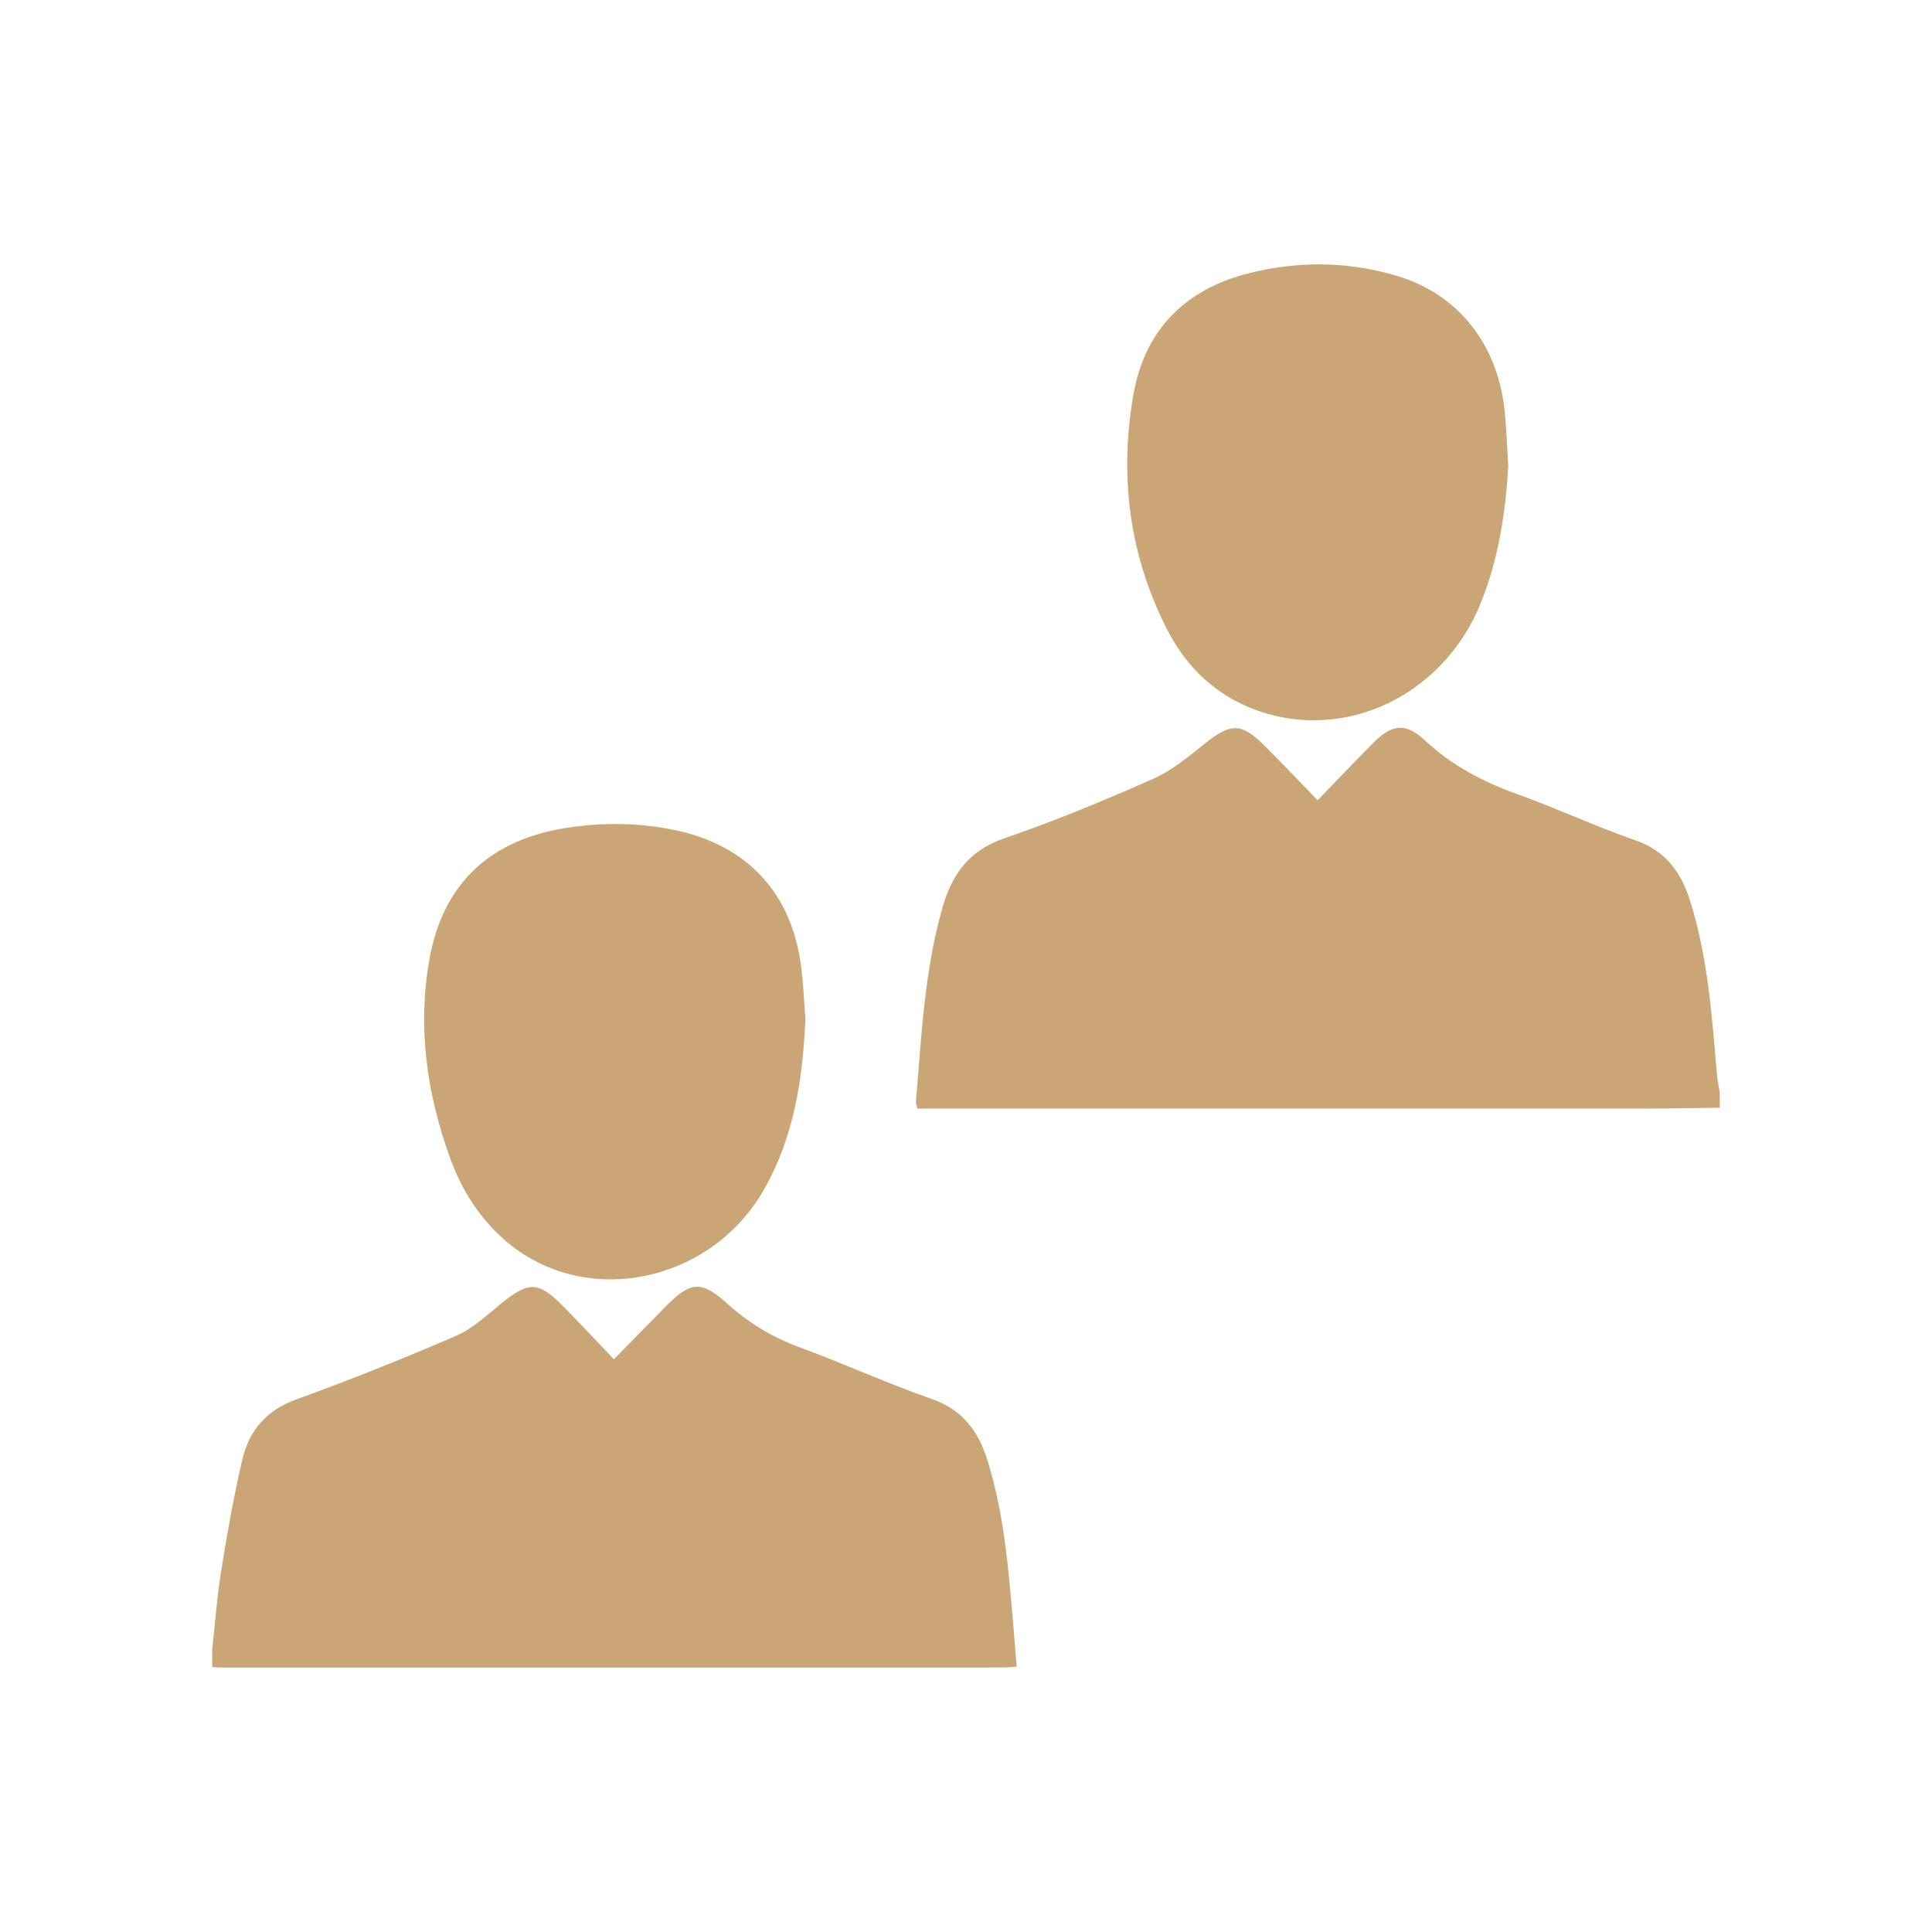 <?xml version="1.0" encoding="utf-8"?>
<!-- Generator: Adobe Illustrator 16.0.4, SVG Export Plug-In . SVG Version: 6.00 Build 0)  -->
<!DOCTYPE svg PUBLIC "-//W3C//DTD SVG 1.1//EN" "http://www.w3.org/Graphics/SVG/1.1/DTD/svg11.dtd">
<svg version="1.1" id="Livello_1" xmlns="http://www.w3.org/2000/svg" xmlns:xlink="http://www.w3.org/1999/xlink" x="0px" y="0px"
	 width="48.189px" height="48.189px" viewBox="0 0 48.189 48.189" enable-background="new 0 0 48.189 48.189" xml:space="preserve">
<g>
	<path fill="#CAA676" d="M5.293,41.142c0.072-0.652,0.119-1.31,0.223-1.957c0.149-0.927,0.312-1.854,0.525-2.768
		c0.168-0.727,0.594-1.239,1.346-1.511c1.343-0.485,2.671-1.019,3.982-1.584c0.414-0.179,0.767-0.511,1.124-0.802
		c0.694-0.564,0.931-0.568,1.553,0.061c0.413,0.416,0.812,0.847,1.267,1.323c0.474-0.483,0.896-0.92,1.324-1.35
		c0.588-0.591,0.869-0.614,1.492-0.048c0.542,0.492,1.142,0.854,1.832,1.106c1.101,0.402,2.169,0.896,3.275,1.28
		c0.784,0.272,1.174,0.816,1.402,1.557c0.403,1.309,0.515,2.66,0.63,4.012c0.031,0.362,0.059,0.725,0.09,1.11
		c-0.142,0.009-0.248,0.021-0.355,0.021c-6.484,0.001-12.969,0.001-19.454,0.001c-0.085,0-0.171-0.008-0.256-0.012
		C5.293,41.436,5.293,41.289,5.293,41.142z"/>
	<path fill="#CAA676" d="M42.896,27.629c-0.647,0.008-1.295,0.023-1.943,0.023c-5.909,0.001-11.818-0.001-17.727-0.001
		c-0.109,0-0.219,0-0.345,0c-0.014-0.072-0.04-0.129-0.035-0.184c0.139-1.618,0.209-3.244,0.66-4.822
		c0.24-0.84,0.664-1.436,1.548-1.737c1.258-0.43,2.49-0.943,3.707-1.481c0.468-0.206,0.882-0.554,1.288-0.878
		c0.653-0.521,0.916-0.529,1.501,0.059c0.43,0.432,0.85,0.873,1.315,1.352c0.499-0.516,0.945-0.985,1.402-1.444
		c0.455-0.457,0.799-0.492,1.271-0.052c0.666,0.622,1.435,1.03,2.286,1.336c0.999,0.358,1.965,0.812,2.968,1.159
		c0.769,0.268,1.148,0.813,1.373,1.539c0.435,1.402,0.536,2.854,0.66,4.303c0.014,0.155,0.048,0.308,0.072,0.462
		C42.896,27.384,42.896,27.507,42.896,27.629z"/>
	<path fill="#CAA676" d="M20.089,25.412c-0.066,1.496-0.281,2.943-1.041,4.271c-1.32,2.309-4.411,2.953-6.383,1.312
		c-0.684-0.569-1.146-1.299-1.446-2.13c-0.578-1.604-0.808-3.258-0.508-4.94c0.339-1.9,1.527-2.991,3.449-3.281
		c0.903-0.136,1.804-0.125,2.699,0.066c1.776,0.38,2.87,1.55,3.117,3.352C20.038,24.509,20.053,24.962,20.089,25.412z"/>
	<path fill="#CAA676" d="M37.62,11.637c-0.07,1.171-0.246,2.31-0.686,3.403c-0.974,2.423-3.625,3.578-5.898,2.55
		c-0.871-0.395-1.501-1.059-1.928-1.894c-0.943-1.849-1.192-3.82-0.839-5.848c0.281-1.613,1.285-2.627,2.872-3.031
		c1.233-0.312,2.476-0.3,3.697,0.062c1.544,0.46,2.533,1.724,2.696,3.405C37.577,10.734,37.592,11.187,37.62,11.637z"/>
</g>
<g display="none">
	<path display="inline" fill="#CAA676" d="M39.095,24.681c0,4.023,0,8.047,0,12.07c-0.016,0.046-0.038,0.09-0.046,0.137
		c-0.112,0.649-0.426,1.178-0.929,1.604c-0.399,0.338-0.875,0.486-1.369,0.603c-8.438,0-16.875,0-25.312,0
		c-0.035-0.015-0.069-0.036-0.106-0.042c-0.684-0.108-1.234-0.438-1.669-0.978c-0.315-0.391-0.457-0.85-0.568-1.324
		c0-4.023,0-8.047,0-12.07c0.194-1.044,0.875-1.688,1.741-2.224c1.128-0.697,2.219-1.455,3.333-2.175
		c0.196-0.126,0.264-0.262,0.263-0.492c-0.009-2.373-0.011-4.745-0.006-7.117c0.003-1.237,0.517-2.221,1.516-2.95
		c0.475-0.347,1.027-0.503,1.59-0.628c4.961,0,9.922,0,14.883,0c0.045,0.017,0.089,0.041,0.135,0.049
		c1.25,0.214,2.127,0.914,2.668,2.047c0.335,0.703,0.316,1.457,0.303,2.209c-0.012,0.612-0.355,0.96-0.965,0.968
		c-0.259,0.004-0.518,0.001-0.778,0.001c-0.007,0.081-0.013,0.119-0.013,0.157c0,1.795-0.005,3.59,0.008,5.385
		c0.001,0.113,0.108,0.263,0.21,0.331c1.264,0.845,2.535,1.68,3.807,2.514c0.407,0.267,0.763,0.586,0.975,1.026
		C38.904,24.067,38.987,24.38,39.095,24.681z M32.005,14.368c-0.163,0-0.28,0-0.396,0c-3.632,0-7.264,0.001-10.896,0
		c-0.668-0.001-1.005-0.34-1.012-1.01c-0.003-0.273,0.009-0.547-0.009-0.819c-0.076-1.169-1.158-1.937-2.251-1.604
		c-0.796,0.241-1.255,0.908-1.255,1.834c0,4.628,0.002,9.256-0.003,13.884c0,0.212,0.069,0.325,0.249,0.436
		c1.546,0.949,3.088,1.906,4.623,2.873c0.184,0.116,0.298,0.072,0.468-0.012c0.504-0.248,1.005-0.536,1.541-0.682
		c1.267-0.344,2.458-0.074,3.543,0.643c0.23,0.151,0.39,0.14,0.618-0.004c1.501-0.948,3.011-1.883,4.523-2.812
		c0.186-0.114,0.263-0.229,0.262-0.458c-0.008-3.983-0.005-7.967-0.004-11.95C32.005,14.59,32.005,14.495,32.005,14.368z
		 M13.069,37.315c7.379,0,14.681,0,22.032,0c-0.09-0.063-0.135-0.099-0.183-0.129c-3.115-1.953-6.228-3.909-9.347-5.856
		c-1-0.623-2.006-0.596-3.004,0.03c-2.949,1.852-5.9,3.698-8.851,5.548C13.521,37.031,13.324,37.154,13.069,37.315z M28.569,31.132
		c2.934,1.839,5.826,3.651,8.743,5.479c0-3.663,0-7.266,0-10.906C34.387,27.521,31.499,29.313,28.569,31.132z M10.868,36.616
		c2.939-1.842,5.827-3.65,8.753-5.484c-2.939-1.824-5.833-3.619-8.753-5.432C10.868,29.357,10.868,32.956,10.868,36.616z
		 M21.532,12.592c4.046,0,8.131,0,12.216,0c-0.031-1.037-0.783-1.735-1.867-1.736c-3.553-0.003-7.106-0.001-10.66-0.001
		c-0.063,0-0.126,0.008-0.148,0.01C21.226,11.438,21.375,11.999,21.532,12.592z M36.6,24.078c-0.96-0.632-1.876-1.234-2.819-1.854
		c0,1.216,0,2.387,0,3.604C34.731,25.237,35.646,24.67,36.6,24.078z M14.41,25.827c0-1.22,0-2.391,0-3.607
		c-0.951,0.627-1.87,1.232-2.82,1.858C12.547,24.672,13.461,25.239,14.41,25.827z"/>
	<path display="inline" fill="#CAA676" d="M19.701,27.12c0.102-0.35-0.068-0.562-0.467-0.766c-0.422-0.215-0.784-0.571-1.125-0.914
		c-0.345-0.348-0.292-0.875,0.062-1.206c0.341-0.32,0.832-0.316,1.193,0.001c0.233,0.204,0.46,0.422,0.719,0.591
		c0.348,0.228,0.74,0.189,1.039-0.048c0.281-0.223,0.398-0.609,0.289-0.946c-0.12-0.37-0.407-0.601-0.836-0.613
		c-1.305-0.038-2.235-0.923-2.521-1.916c-0.352-1.22,0.227-2.56,1.386-3.085c0.218-0.1,0.28-0.219,0.265-0.438
		c-0.017-0.243-0.01-0.488,0.001-0.731c0.022-0.487,0.395-0.854,0.862-0.861c0.483-0.007,0.867,0.36,0.889,0.862
		c0.011,0.263,0.015,0.527,0,0.79c-0.011,0.184,0.06,0.258,0.22,0.347c0.355,0.196,0.707,0.413,1.019,0.672
		c0.409,0.339,0.433,0.878,0.106,1.249c-0.322,0.365-0.812,0.389-1.237,0.086c-0.242-0.173-0.497-0.357-0.775-0.442
		c-0.514-0.155-0.986,0.183-1.072,0.706c-0.081,0.49,0.278,0.952,0.8,0.994c0.492,0.039,0.967,0.113,1.395,0.379
		c0.869,0.539,1.318,1.327,1.294,2.34c-0.024,1.028-0.53,1.801-1.448,2.271c-0.222,0.113-0.33,0.22-0.302,0.476
		c0.025,0.222,0.009,0.448,0.002,0.673c-0.016,0.521-0.393,0.902-0.884,0.899c-0.494-0.004-0.856-0.382-0.871-0.911
		C19.697,27.449,19.701,27.322,19.701,27.12z"/>
	<path display="inline" fill="#CAA676" d="M27.609,17.942c0.555,0,1.111-0.003,1.666,0.001c0.575,0.004,0.964,0.355,0.969,0.868
		c0.005,0.521-0.393,0.886-0.981,0.888c-1.101,0.003-2.202,0.003-3.303,0c-0.589-0.001-0.988-0.364-0.984-0.885
		c0.004-0.522,0.398-0.869,0.997-0.872C26.518,17.94,27.063,17.942,27.609,17.942z"/>
	<path display="inline" fill="#CAA676" d="M27.609,23.216c-0.557,0-1.113,0.003-1.67-0.001c-0.574-0.004-0.963-0.362-0.964-0.878
		c0-0.512,0.395-0.876,0.965-0.878c1.113-0.003,2.227-0.003,3.339,0c0.571,0.002,0.965,0.367,0.964,0.879
		c0,0.515-0.392,0.873-0.965,0.877C28.723,23.219,28.166,23.216,27.609,23.216z"/>
	<path display="inline" fill="#CAA676" d="M27.635,26.731c-0.566,0-1.132,0.003-1.699-0.001c-0.569-0.005-0.963-0.37-0.961-0.882
		c0.003-0.512,0.397-0.872,0.969-0.874c1.104-0.003,2.207-0.003,3.31,0c0.595,0.002,0.993,0.36,0.99,0.882
		c-0.002,0.521-0.4,0.872-0.998,0.875C28.709,26.733,28.172,26.731,27.635,26.731z"/>
</g>
<path display="none" fill="#CAA676" d="M32.58,31.178l-2.608,0.871l-0.397,0.021c-0.657,0-1.279-0.319-1.665-0.854
	c-0.383-0.533-0.487-1.224-0.279-1.848l0.784-2.346c0.157-0.477,0.431-0.92,0.788-1.28l5.555-5.531v-3.554h-5.764
	c-0.453,0-0.793-0.367-0.793-0.82v-5.742H15.894c-1.357,0-2.461,1.104-2.461,2.461v23.078c0,1.357,1.104,2.461,2.461,2.461h16.38
	c1.357,0,2.482-1.104,2.482-2.461v-6.122l-0.901,0.879C33.49,30.753,33.062,31.017,32.58,31.178z M17.535,18.298h11.458
	c0.454,0,0.82,0.367,0.82,0.82s-0.367,0.82-0.82,0.82H17.535c-0.453,0-0.82-0.367-0.82-0.82S17.082,18.298,17.535,18.298z
	 M17.535,21.579h8.177c0.453,0,0.82,0.367,0.82,0.82s-0.367,0.82-0.82,0.82h-8.177c-0.453,0-0.82-0.367-0.82-0.82
	S17.082,21.579,17.535,21.579z M17.535,24.86h8.177c0.453,0,0.82,0.367,0.82,0.82s-0.367,0.82-0.82,0.82h-8.177
	c-0.453,0-0.82-0.367-0.82-0.82S17.082,24.86,17.535,24.86z M16.714,28.962c0-0.453,0.367-0.82,0.82-0.82h8.177
	c0.453,0,0.82,0.367,0.82,0.82s-0.367,0.82-0.82,0.82h-8.177C17.082,29.782,16.714,29.415,16.714,28.962z M28.992,34.704H24.07
	c-0.454,0-0.82-0.367-0.82-0.82s0.367-0.82,0.82-0.82h4.922c0.454,0,0.82,0.367,0.82,0.82S29.446,34.704,28.992,34.704z"/>
<g display="none">
	<path display="inline" fill-rule="evenodd" clip-rule="evenodd" fill="#CAA676" d="M39.376,22.388
		c-0.048-0.433-0.553-0.758-0.988-0.758c-1.409,0-2.66-0.827-3.184-2.107c-0.535-1.311-0.19-2.84,0.859-3.803
		c0.33-0.303,0.371-0.809,0.094-1.16c-0.721-0.916-1.541-1.743-2.436-2.46c-0.352-0.281-0.865-0.242-1.17,0.095
		c-0.916,1.015-2.563,1.392-3.836,0.861c-1.322-0.558-2.158-1.898-2.076-3.339c0.027-0.452-0.305-0.846-0.755-0.898
		c-1.149-0.133-2.308-0.137-3.46-0.009c-0.445,0.049-0.776,0.433-0.762,0.88c0.051,1.426-0.795,2.744-2.105,3.281
		c-1.258,0.514-2.893,0.139-3.807-0.867c-0.303-0.331-0.809-0.372-1.161-0.098c-0.921,0.724-1.76,1.552-2.487,2.46
		c-0.284,0.354-0.242,0.865,0.092,1.168c1.07,0.97,1.415,2.512,0.859,3.838c-0.531,1.265-1.844,2.078-3.346,2.078
		c-0.488-0.016-0.835,0.312-0.889,0.756c-0.135,1.155-0.137,2.332-0.007,3.497c0.049,0.435,0.567,0.757,1.009,0.757
		c1.34-0.034,2.624,0.794,3.164,2.106c0.537,1.312,0.191,2.839-0.859,3.804c-0.33,0.302-0.371,0.807-0.094,1.158
		c0.715,0.91,1.534,1.738,2.433,2.461c0.353,0.284,0.864,0.244,1.171-0.093c0.92-1.017,2.566-1.394,3.834-0.862
		c1.327,0.557,2.162,1.897,2.08,3.338c-0.026,0.453,0.306,0.848,0.754,0.898c0.588,0.069,1.18,0.104,1.772,0.104
		c0.563,0,1.126-0.031,1.688-0.094c0.445-0.049,0.775-0.434,0.761-0.881c-0.052-1.425,0.795-2.743,2.104-3.279
		c1.266-0.517,2.894-0.139,3.809,0.866c0.305,0.331,0.807,0.371,1.16,0.098c0.92-0.722,1.757-1.55,2.488-2.46
		c0.283-0.353,0.244-0.865-0.092-1.169c-1.07-0.97-1.418-2.512-0.861-3.837c0.522-1.246,1.786-2.084,3.146-2.084l0.189,0.005
		c0.441,0.035,0.847-0.304,0.9-0.755C39.505,24.728,39.507,23.552,39.376,22.388L39.376,22.388z M24.118,29.257
		c-2.828,0-5.129-2.301-5.129-5.129c0-2.829,2.301-5.13,5.129-5.13c2.829,0,5.131,2.301,5.131,5.13
		C29.249,26.956,26.947,29.257,24.118,29.257L24.118,29.257z M24.118,29.257"/>
</g>
<g display="none">
	<path display="inline" fill="#CAA676" d="M38.561,36.966h-1.866v-3.903h1.866c0.867,0,1.571-0.7,1.571-1.563
		s-0.704-1.563-1.571-1.563h-6.292c0.443-0.333,0.734-0.856,0.734-1.451v-0.802c3.047-1.486,4.979-4.537,4.979-7.958
		c0-4.893-3.997-8.872-8.91-8.872h-6.86c-2.213-2.325-3.83-2.702-4.015-2.738c-0.307-0.06-0.626,0.02-0.868,0.218
		c-0.242,0.197-0.382,0.493-0.382,0.805v3.216c-1.2,0.803-2.199,1.898-2.887,3.162h-0.61c-1.48,0-3.246,0.73-3.246,4.211
		s1.766,4.212,3.246,4.212h0.61c0.882,1.62,2.267,2.945,3.925,3.759v0.79c0,0.594,0.291,1.117,0.732,1.451h-5.562
		c-2.812,0-5.1,2.278-5.1,5.079s2.287,5.078,5.1,5.078h25.408c0.866,0,1.57-0.699,1.57-1.563
		C40.132,37.665,39.429,36.966,38.561,36.966L38.561,36.966z M17.592,36.802c0,0.138-0.079,0.265-0.206,0.324
		c-0.125,0.06-0.273,0.044-0.383-0.044l-1.645-1.312l-1.646,1.312c-0.154,0.109-0.332,0.067-0.382,0.044
		c-0.125-0.06-0.206-0.186-0.206-0.324v-3.75h4.467L17.592,36.802L17.592,36.802z M24.11,29.935
		c0.414-0.312,0.698-0.789,0.732-1.339h1.303c0.033,0.55,0.316,1.027,0.73,1.339H24.11z M31.724,16.997
		c-1.523-0.962-3.723-1.536-6.037-1.572c-2.314-0.037-4.532,0.465-6.085,1.378c-0.418,0.247-0.96,0.107-1.208-0.31
		c-0.248-0.418-0.107-0.957,0.312-1.203c1.853-1.089,4.341-1.666,7.01-1.622c2.669,0.042,5.138,0.699,6.954,1.845
		c0.411,0.261,0.533,0.803,0.272,1.213c-0.171,0.269-0.464,0.413-0.76,0.408C32.023,17.131,31.866,17.087,31.724,16.997
		L31.724,16.997z M31.724,16.997"/>
</g>
<g display="none">
	<path display="inline" fill="#CAA676" d="M34.969,10.227h-4.889V9.239c0-0.907-0.737-1.645-1.644-1.645h-8.684
		c-0.907,0-1.644,0.737-1.644,1.645v0.987h-4.89c-0.592,0-1.072,0.479-1.072,1.072v28.224c0,0.592,0.48,1.072,1.072,1.072h21.75
		c0.593,0,1.073-0.48,1.073-1.072V11.299C36.042,10.706,35.562,10.227,34.969,10.227z M20.253,9.739h7.683c0,0.962,0,1.629,0,2.583
		h-7.683C20.253,11.368,20.253,10.701,20.253,9.739z M33.897,38.45H14.292V12.37h3.817v0.452v0.013c0,0.9,0.732,1.632,1.631,1.632
		h0.013h8.684h0.013c0.899,0,1.631-0.731,1.631-1.632v-0.013V12.37h3.817V38.45z"/>
	<path display="inline" fill="#CAA676" d="M16.378,21.219c0.418,0.419,1.098,0.419,1.516,0l0.9-0.9l0.9,0.9
		c0.419,0.419,1.098,0.419,1.517,0c0.418-0.419,0.418-1.098,0-1.517l-0.9-0.9l0.9-0.9c0.418-0.418,0.418-1.098,0-1.516
		c-0.419-0.419-1.098-0.419-1.517,0l-0.9,0.9l-0.9-0.9c-0.418-0.419-1.098-0.419-1.516,0c-0.419,0.418-0.419,1.098,0,1.516l0.9,0.9
		l-0.9,0.9C15.959,20.121,15.959,20.8,16.378,21.219z"/>
	<path display="inline" fill="#CAA676" d="M16.378,29.218c0.418,0.418,1.098,0.418,1.516,0l0.9-0.9l0.9,0.9
		c0.419,0.418,1.098,0.418,1.517,0c0.418-0.419,0.418-1.098,0-1.517l-0.9-0.9l0.9-0.9c0.418-0.419,0.418-1.098,0-1.517
		c-0.419-0.418-1.098-0.418-1.517,0l-0.9,0.9l-0.9-0.9c-0.418-0.418-1.098-0.418-1.516,0c-0.419,0.419-0.419,1.098,0,1.517l0.9,0.9
		l-0.9,0.9C15.959,28.12,15.959,28.799,16.378,29.218z"/>
	<path display="inline" fill="#CAA676" d="M18.893,31.826c-1.64,0-2.973,1.334-2.973,2.974s1.333,2.973,2.973,2.973
		c1.639,0,2.973-1.333,2.973-2.973S20.532,31.826,18.893,31.826z M18.893,35.628c-0.457,0-0.829-0.371-0.829-0.828
		s0.372-0.829,0.829-0.829s0.829,0.372,0.829,0.829S19.35,35.628,18.893,35.628z"/>
	<path display="inline" fill="#CAA676" d="M23.651,18.802c0,0.593,0.48,1.072,1.072,1.072h7.048c0.592,0,1.072-0.479,1.072-1.072
		c0-0.592-0.48-1.072-1.072-1.072h-7.048C24.131,17.729,23.651,18.21,23.651,18.802z"/>
	<path display="inline" fill="#CAA676" d="M31.771,25.729h-7.048c-0.592,0-1.072,0.48-1.072,1.072s0.48,1.072,1.072,1.072h7.048
		c0.592,0,1.072-0.48,1.072-1.072S32.363,25.729,31.771,25.729z"/>
	<path display="inline" fill="#CAA676" d="M31.771,33.728h-7.048c-0.592,0-1.072,0.479-1.072,1.072c0,0.592,0.48,1.072,1.072,1.072
		h7.048c0.592,0,1.072-0.48,1.072-1.072C32.843,34.207,32.363,33.728,31.771,33.728z"/>
</g>
<g display="none">
	<path display="inline" fill="#CAA676" d="M8.248,22.11c2.111,0.021,3.846-1.68,3.867-3.791c0.021-2.111-1.679-3.846-3.79-3.867
		c-2.111-0.021-3.847,1.679-3.868,3.79C4.436,20.353,6.136,22.088,8.248,22.11L8.248,22.11z M8.248,22.11"/>
	<path display="inline" fill="#CAA676" d="M3.291,31.843l1.066-1.993l-0.039,3.86c-0.004,0.438,0.348,0.798,0.786,0.803l6.258,0.063
		c0.438,0.004,0.798-0.349,0.803-0.786l0.041-4.047l1.121,2.201c0.273,0.537,0.817,0.874,1.419,0.881
		c0.039,0,0.078-0.001,0.117-0.004c0.219-0.014,0.431-0.071,0.629-0.172c0.383-0.195,0.668-0.528,0.801-0.937
		c0.133-0.409,0.099-0.847-0.096-1.229L15.238,28.6c0.009-0.017,0.02-0.033,0.028-0.05l1.066-1.994l-0.039,3.861
		c-0.004,0.438,0.348,0.798,0.786,0.802l6.259,0.063c0.438,0.005,0.798-0.348,0.802-0.786l0.042-4.047l1.12,2.201
		c0.273,0.537,0.817,0.874,1.42,0.881c0.039,0,0.078-0.001,0.117-0.003c0.219-0.014,0.431-0.072,0.629-0.173
		c0.384-0.194,0.668-0.527,0.801-0.937s0.099-0.846-0.096-1.229l-0.857-1.684c0.003-0.006,0.007-0.012,0.01-0.018l1.065-1.994
		l-0.039,3.862c-0.004,0.438,0.348,0.797,0.786,0.802l6.259,0.063c0.438,0.004,0.798-0.349,0.802-0.786l0.041-4.047l1.121,2.201
		c0.273,0.537,0.817,0.874,1.419,0.881h0c0.039,0,0.078-0.001,0.117-0.004c0.219-0.014,0.431-0.071,0.629-0.172
		c0.384-0.195,0.668-0.528,0.801-0.937c0.133-0.41,0.099-0.846-0.096-1.229l-3.548-6.972c-0.272-0.536-0.817-0.874-1.419-0.88
		c-0.037,0-5.709-0.056-5.717-0.056c-0.671-0.007-1.1,0.337-1.374,0.85l-2.638,4.935l-0.91-1.788
		c-0.273-0.536-0.818-0.874-1.421-0.88c-0.036,0-5.708-0.056-5.717-0.056c-0.624-0.006-1.1,0.338-1.374,0.85l-2.656,4.969
		l-0.809-1.589c-0.273-0.538-0.789-0.875-1.42-0.88c-0.037-0.001-5.709-0.056-5.717-0.056c-0.593-0.006-1.1,0.338-1.374,0.85
		l-3.687,6.898c-0.203,0.38-0.246,0.815-0.121,1.228c0.124,0.411,0.402,0.749,0.782,0.952c0.196,0.104,0.406,0.167,0.625,0.186
		c0.04,0.003,0.078,0.005,0.117,0.005C2.456,32.7,3.007,32.374,3.291,31.843L3.291,31.843z M3.291,31.843"/>
	<path display="inline" fill="#CAA676" d="M20.224,18.816c2.111,0.021,3.846-1.68,3.867-3.79c0.021-2.111-1.679-3.847-3.79-3.868
		s-3.846,1.679-3.868,3.79S18.112,18.794,20.224,18.816L20.224,18.816z M20.224,18.816"/>
	<path display="inline" fill="#CAA676" d="M32.283,15.755c2.111,0.021,3.845-1.68,3.867-3.791s-1.679-3.847-3.79-3.868
		c-2.111-0.021-3.847,1.68-3.868,3.791C28.471,13.999,30.171,15.734,32.283,15.755L32.283,15.755z M32.283,15.755"/>
	<path display="inline" fill="#CAA676" d="M47.735,23.034c-0.248-0.345-0.697-0.498-1.173-0.391l-4.38,0.981
		c-0.434,0.097-0.75,0.366-0.868,0.739s-0.014,0.775,0.285,1.104l0.821,0.902l-5.786,4.986c-0.055,0.042-0.213,0.104-0.275,0.11
		l-9.691,0.367c-0.443,0.017-1.026,0.177-1.416,0.388l-10.502,5.702c-0.095,0.052-0.356,0.116-0.465,0.115L3.61,37.931
		c-0.567-0.005-1.032,0.45-1.038,1.018c-0.005,0.567,0.45,1.031,1.017,1.037l10.674,0.108c0.458,0.005,1.062-0.146,1.465-0.364
		l10.502-5.702c0.11-0.06,0.389-0.136,0.513-0.141l9.691-0.366c0.514-0.02,1.145-0.268,1.535-0.604l5.832-5.026l0.775,0.854
		c0.238,0.262,0.54,0.407,0.851,0.41h0c0.476,0.005,0.874-0.308,1.04-0.816l1.392-4.268C47.985,23.688,47.941,23.32,47.735,23.034
		L47.735,23.034z M47.735,23.034"/>
</g>
<path display="none" fill="#CAA676" d="M32.874,15.224c0.645,0,1.275-0.17,1.829-0.502l5.252-3.104v-1.451l-5.91,3.443
	c-0.449,0.261-0.957,0.397-1.471,0.391l-7.823-0.092c-0.391-0.143-0.704-0.234-0.82-0.279c-2.447-0.547-4.361-0.332-5.663,0.02
	c-0.976,0.26-2.017,0.162-2.941-0.261l-7.094-3.254v13.003l0.735,0.404c1.086,0.592,1.952,1.51,2.493,2.622l-0.417,0.339
	c-1.12,0.813-1.36,2.389-0.625,3.501c0.41,0.54,0.989,0.886,1.653,1.002c0.078,0.007,0.195,0.014,0.28,0.014
	c0.241,0.013,0.475-0.014,0.677-0.045c0.013,0.559,0.143,1.041,0.475,1.496c0.442,0.618,1.146,0.898,1.9,0.938
	c0.195,0.013,0.397,0.02,0.553,0.032c-0.072,0.593,0.098,1.197,0.469,1.692c0.41,0.54,0.989,0.885,1.653,1.002
	c0.078,0.007,0.195,0.014,0.28,0.014c0.593,0.032,1.159-0.138,1.614-0.469l0.247-0.189c0.059,0.358,0.163,0.684,0.384,0.977
	c0.333,0.456,0.833,0.762,1.426,0.872c0.078,0.007,0.156,0.007,0.241,0.013c0.475,0.026,0.957-0.11,1.373-0.403h0.04l0.292,0.41
	c0.514,0.742,1.582,0.918,2.323,0.403c0.619-0.442,0.866-1.308,0.586-1.998l0.052,0.078c0.488,0.723,1.412,1.035,2.219,0.703
	c0.891-0.364,1.25-1.327,1.015-2.154c0.599,0.67,1.627,0.801,2.369,0.286l0.039-0.039c0.742-0.514,0.957-1.496,0.56-2.277
	c0.644,0.592,1.672,0.684,2.415,0.169c0.866-0.631,1.093-1.849,0.462-2.721l-0.924-1.32l2.011-2.344
	c0.527-0.618,1.159-1.139,1.862-1.549l0.989-0.572v-1.549l-1.367,0.774c-0.781,0.442-1.484,1.015-2.07,1.698l-2.16,2.506
	c-0.645-0.592-1.673-0.684-2.415-0.169c-0.866,0.631-1.094,1.848-0.462,2.72l0.033,0.085h-0.039
	c-0.612-0.43-1.445-0.475-2.103-0.032l-0.039,0.039c-0.579,0.403-0.853,1.106-0.729,1.789l-0.208,0.15
	c-0.579-0.306-1.295-0.306-1.874,0.098c-0.534,0.371-0.807,1.027-0.762,1.627l-0.573,0.364c-0.43-0.104-0.911-0.007-1.282,0.247
	c-0.456,0.332-0.723,0.879-0.709,1.393l-0.287,0.183c-0.169,0.149-0.449,0.215-0.683,0.163c-0.234-0.053-0.469-0.183-0.619-0.391
	c-0.15-0.17-0.214-0.449-0.163-0.684c0.053-0.234,0.183-0.469,0.391-0.618l3.104-2.337c0.163-0.11,0.253-0.267,0.26-0.462
	c0.02-0.358-0.287-0.663-0.638-0.663c-0.136,0-0.247,0.032-0.364,0.097l-4.959,3.593c-0.286,0.183-0.612,0.286-0.963,0.228
	c-0.352-0.059-0.664-0.234-0.846-0.521c-0.41-0.54-0.286-1.367,0.293-1.77l5.909-4.218c0.13-0.117,0.222-0.28,0.222-0.495
	c0.006-0.338-0.273-0.624-0.612-0.638c-0.195-0.006-0.352,0.065-0.482,0.215l-5.785,4.185c-0.163,0.072-0.248,0.189-0.372,0.3
	c-0.696,0.442-1.725,0.345-2.095-0.149c-0.371-0.534-0.293-1.25,0.169-1.699l0.579-0.403l6.43-4.387
	c0.163-0.11,0.254-0.267,0.26-0.462c0.013-0.215-0.091-0.416-0.267-0.54c-0.228-0.163-0.456-0.169-0.696-0.026l-6.886,4.68
	c-0.045,0.078-0.124,0.11-0.169,0.149l-0.664,0.481c-0.54,0.41-1.367,0.287-1.771-0.292c-0.41-0.541-0.286-1.367,0.293-1.771
	l12.984-9.561c1.041,0.612,1.809,1.842,1.809,1.842c1.276,3.996,2.864,4.028,3.827,3.547c0.501-0.247,0.729-0.84,0.553-1.373
	c-0.507-1.543-0.8-4.529-0.8-4.529c-0.358-0.775-1.503-1.589-2.779-2.252l4.172,0.064L32.874,15.224z M32.874,15.224"/>
<g>
</g>
<g>
</g>
<g>
</g>
<g>
</g>
<g>
</g>
<g>
</g>
</svg>
